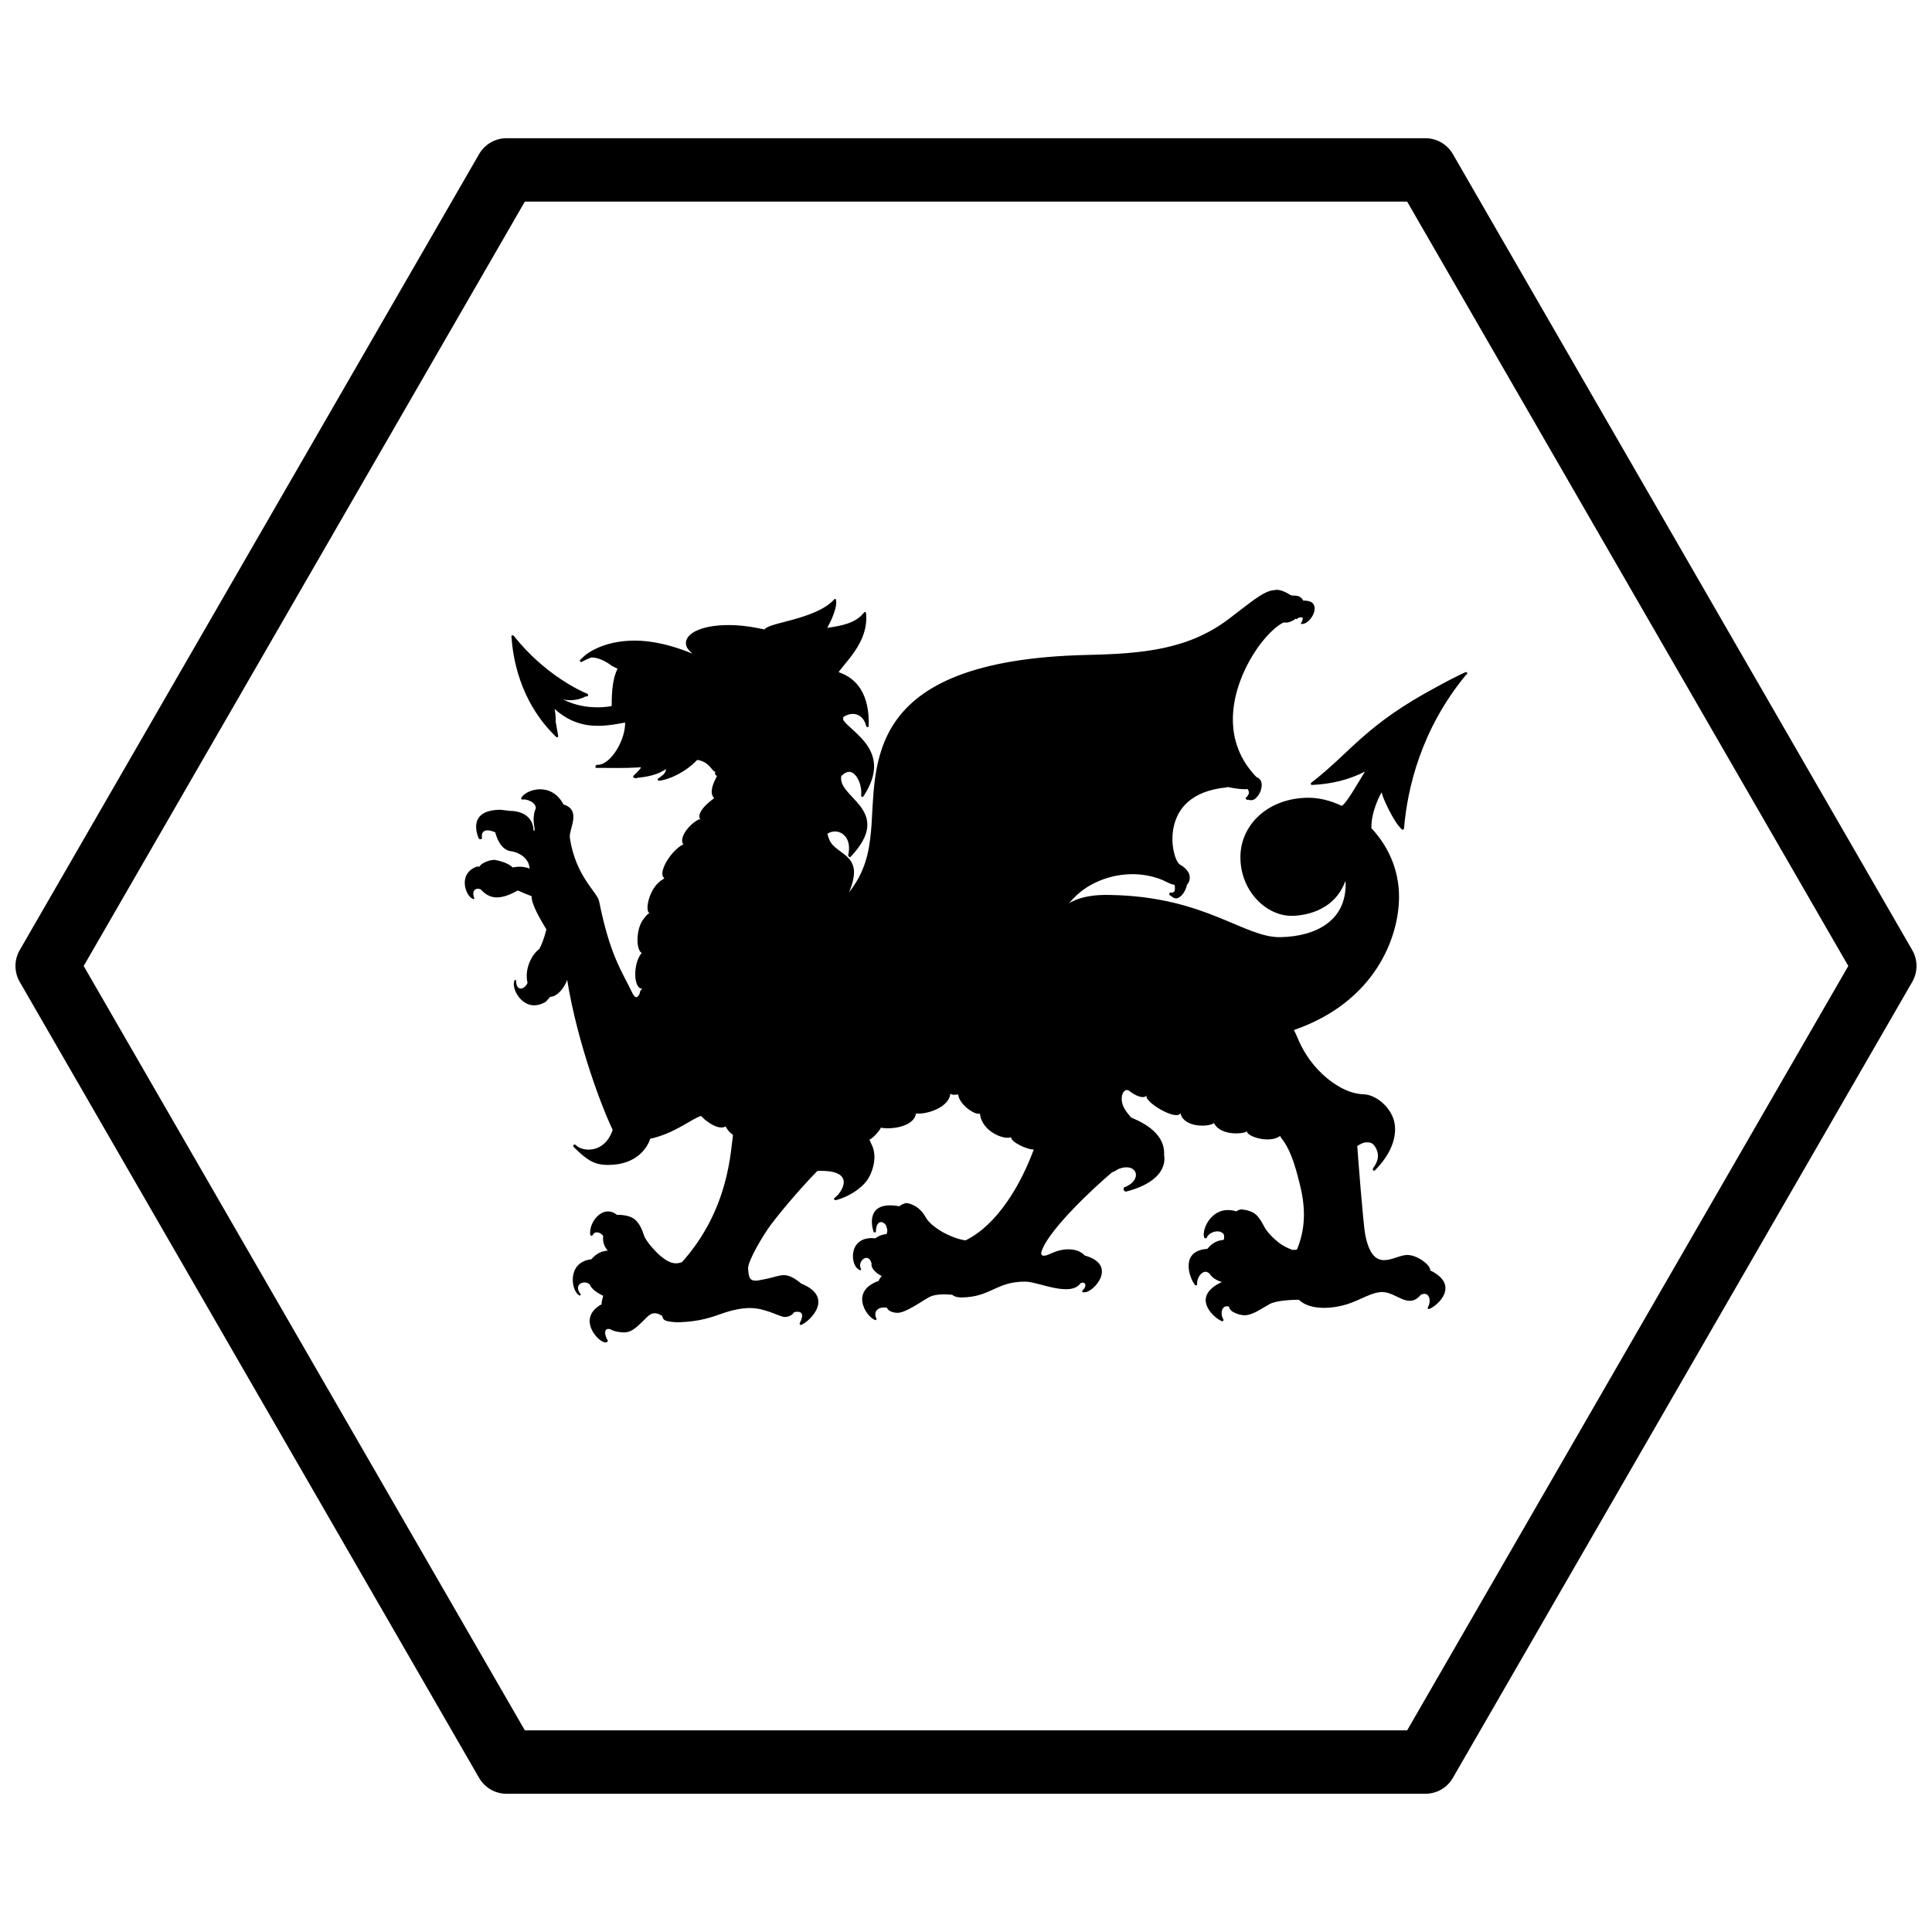 <?xml version="1.0" encoding="UTF-8"?>
<!-- Uploaded to: SVG Repo, www.svgrepo.com, Generator: SVG Repo Mixer Tools -->
<svg width="800px" height="800px" version="1.1" viewBox="144 144 512 512" xmlns="http://www.w3.org/2000/svg">
 <defs>
  <clipPath id="a">
   <path d="m148.09 180h503.81v440h-503.81z"/>
  </clipPath>
 </defs>
 <path d="m481.95 300.38h0.016c-0.785 0-1.574 0.219-2.43 0.609-2.269 1.039-5.039 3.34-9.809 6.973-10.773 8.215-23.008 9.273-37.543 9.602-30.227 0.684-44.211 8.078-50.805 17.527-6.602 9.449-5.769 20.832-6.562 29.281-0.543 5.766-1.609 10.699-5.801 16.117 1.141-2.797 1.496-4.848 1.219-6.375-0.301-1.621-1.234-2.684-2.305-3.559-1.07-0.871-2.254-1.578-3.191-2.562-0.719-0.754-1.195-1.773-1.461-3.043 1.203-0.777 2.644-0.797 3.785-0.105 1.426 0.871 2.402 2.809 1.707 5.793-0.023 0.125 0.086 0.219 0.188 0.293 0.023 0-0.023 0.105 0.023 0.137 0.121 0.105 0.285 0.105 0.41 0h0.035c2.922-3.102 4.191-5.633 4.398-7.824 0.211-2.199-0.645-4-1.805-5.547-1.164-1.547-2.644-2.883-3.699-4.199-1.008-1.246-1.605-2.445-1.383-3.812 0.473-0.484 0.918-0.809 1.316-0.965 0.871-0.355 1.566-0.117 2.203 0.484 0.633 0.586 1.148 1.559 1.461 2.602 0.305 1.039 0.418 2.16 0.285 2.984h0.023c-0.035 0.156 0.031 0.305 0.164 0.379 0.141 0.105 0.312 0 0.41-0.105 0.016 0 0.023 0 0.043-0.105h0.023c1.941-2.949 2.734-5.481 2.773-7.68 0.035-2.227-0.711-4.09-1.766-5.672-1.062-1.574-2.426-2.887-3.66-4.012-1.195-1.082-2.223-1.992-2.754-2.793v-0.746c0.91-0.652 2.125-1.027 3.246-0.789 1.23 0.262 2.332 1.148 2.836 3.125 0 0 0.035 0.008 0.035 0 0.023 0.168 0.141 0.316 0.312 0.316 0.18 0 0.324-0.148 0.324-0.336 0.133-4.035-0.609-7.273-2.098-9.688-1.375-2.242-3.406-3.731-5.875-4.551 0.105-0.156 0.195-0.305 0.332-0.473 0.836-1.102 1.977-2.379 3.078-3.848 2.199-2.941 4.316-6.676 3.867-11.301 0 0-0.043-0.105-0.059-0.105-0.023 0-0.008-0.105-0.043-0.125-0.066-0.105-0.16-0.105-0.254-0.105-0.051 0-0.051 0.105-0.098 0.105-0.051 0-0.113 0-0.145 0.105-2.059 2.684-5.785 3.465-9.684 3.996 0.438-0.809 1.016-1.898 1.52-3.207 0.57-1.477 1.016-2.977 0.805-4.098v-0.105c-0.023-0.105-0.066-0.156-0.145-0.211-0.078 0-0.18-0.105-0.266 0-0.035 0.008-0.035 0-0.059 0.105-0.051 0-0.105 0-0.145 0.105-2.383 2.602-6.871 4.144-10.816 5.238-1.965 0.547-3.801 0.977-5.18 1.406-0.691 0.211-1.27 0.43-1.707 0.66-0.281 0.148-0.496 0.324-0.656 0.535-2.734-0.598-5.32-0.996-7.625-1.117-4.176-0.211-7.57 0.285-9.871 1.219-1.156 0.461-2.047 1.059-2.617 1.738-0.57 0.684-0.812 1.496-0.637 2.316 0.164 0.766 0.809 1.52 1.668 2.254-5.957-2.461-11.07-3.449-15.254-3.457-1.719 0-3.309 0.148-4.731 0.398-2.844 0.492-5.074 1.398-6.699 2.316-1.281 0.723-2.066 1.402-2.598 1.969-0.059 0.105-0.148 0.105-0.207 0.125 0 0-0.031 0.008-0.035 0-0.023 0 0.016 0.105 0 0.105-0.031 0-0.094 0.105-0.121 0.125-0.016 0.008-0.031 0-0.035 0-0.023 0-0.066 0.105-0.086 0.105-0.086 0.125-0.078 0.305 0.023 0.41 0.105 0.117 0.277 0.137 0.41 0.105 0.758-0.453 1.609-0.84 2.512-1.18h0.121c0.742 0 1.52 0.18 2.242 0.453 0.785 0.305 1.527 0.691 2.078 1.039 0.551 0.348 0.938 0.66 1.004 0.723h0.043c0.391 0.25 0.941 0.504 1.48 0.746-1.156 2.391-1.562 5.434-1.543 9.891-0.207 0-0.359 0.105-0.598 0.125-1.215 0.188-2.809 0.293-4.562 0.188-2.477-0.148-5.254-0.766-7.769-2.09 0.41 0.105 0.828 0.211 1.234 0.23 1.859 0.105 3.492-0.285 4.711-0.957 0.18 0 0.406 0 0.551-0.105 0.133 0 0.207-0.168 0.207-0.305 0-0.105-0.078-0.148-0.145-0.211-0.031 0-0.023-0.105-0.059-0.105-1.812-0.715-11.414-5.117-19.531-15.375 0-0.008-0.016 0-0.023 0 0-0.008-0.016 0-0.023 0-0.074-0.105-0.191-0.148-0.312-0.125-0.168 0-0.277 0.18-0.266 0.355 0 0 0 0.105 0.023 0.125 0.371 4.887 1.891 16.828 11.82 26.43 0.105 0.105 0.266 0.125 0.395 0.105 0.125-0.105 0.184-0.211 0.164-0.348-0.238-1.27-0.359-2.133-0.598-3.414h-0.043c0.023-1.652-0.113-2.797-0.305-3.746 2.961 2.715 6.086 3.941 9.008 4.324 3.727 0.492 7.106-0.285 9.332-0.641 0.113 0 0.238 0 0.352-0.105 0.035 2.113-0.77 4.809-2.098 7.031-0.75 1.262-1.633 2.352-2.57 3.109-0.93 0.754-1.906 1.16-2.816 1.098h-0.023c-0.152 0-0.258 0.156-0.266 0.316-0.059 0.105-0.152 0.105-0.148 0.168 0 0.18 0.148 0.336 0.328 0.324 4.043 0 7.418 0.117 11.086-0.117h0.023c0.465-0.105 0.672 0 0.676 0 0 0-0.023 0.105-0.059 0.148-0.238 0.41-1.016 1.184-1.914 2.047-0.105 0.105-0.141 0.242-0.078 0.367 0.051 0.137 0.184 0.219 0.324 0.199h0.066c0.078 0.105 0.184 0.105 0.285 0.105h0.102c0.141 0 0.238-0.105 0.371-0.117 2.379-0.25 5.34-0.746 7.57-2.344-0.043 0.242-0.133 0.578-0.203 0.766-0.086 0.199-0.238 0.418-0.52 0.703-0.035 0-0.125 0.105-0.168 0.148-0.387 0.293-0.66 0.547-1.152 0.891h-0.059c-0.113 0.105-0.16 0.219-0.125 0.355 0.035 0.137 0.133 0.219 0.266 0.242 0.031 0.008 0.059 0.008 0.086 0h0.035 0.059c2.496-0.262 6.867-2.18 10.016-5.504 1.633 0.219 2.676 1.02 3.394 1.82 0.387 0.43 0.672 0.84 0.984 1.125 0.125 0.105 0.277 0.168 0.43 0.23 0 0.148-0.133 0.305-0.098 0.43 0.078 0.305 0.277 0.535 0.531 0.684-1.176 2.152-1.535 3.68-1.355 4.637 0.105 0.566 0.352 0.945 0.617 1.203-1.566 1.148-2.883 2.375-3.512 3.492-0.348 0.609-0.512 1.211-0.371 1.742 0.035 0.156 0.16 0.262 0.246 0.387h-0.371-0.023c-1.555 0.746-3.066 2.258-3.883 3.727-0.406 0.734-0.633 1.461-0.578 2.109 0.031 0.285 0.152 0.535 0.312 0.766-1.957 1.008-3.805 3.254-4.812 5.258-0.512 1.027-0.816 1.988-0.734 2.75 0.035 0.387 0.199 0.734 0.512 0.957-0.066 0.105-0.113 0.117-0.188 0.188-0.035 0-0.066 0-0.102 0.105-1.98 1.02-3.297 3.402-3.863 5.508-0.285 1.07-0.395 2.066-0.227 2.816 0.059 0.273 0.234 0.473 0.391 0.672-0.105 0.105-0.23 0.125-0.332 0.211-0.598 0.516-1.023 1.125-1.168 1.344h-0.023c-1.164 1.473-1.66 3.883-1.59 5.898 0.035 1.008 0.219 1.926 0.598 2.59 0.133 0.23 0.34 0.379 0.531 0.535-0.023 0-0.098 0.105-0.117 0.105h-0.023c-1.164 1.477-1.66 3.887-1.586 5.898 0.035 1.02 0.227 1.926 0.598 2.59 0.188 0.336 0.43 0.598 0.742 0.766 0.152 0.105 0.352 0 0.531 0-0.035 0.105-0.18 0.211-0.207 0.25 0 0.008-0.008 0-0.023 0-0.184 0.188-0.305 0.41-0.41 0.723-0.051 0.156-0.078 0.355-0.121 0.535-0.711 1.441-1.297 0.66-1.688 0.105-3.066-6.383-6.062-10.137-9.004-24.691-0.52-2.535-6.195-6.508-7.758-16.801-0.312-2.332 3.195-7.332-1.641-8.852-0.016-0.008-0.023 0-0.035 0-3.301-6.258-10.07-3.871-11.145-1.82-0.098 0.105-0.102 0.273-0.031 0.387 0.078 0.117 0.211 0.156 0.352 0.125 0.875-0.242 3.481 0.652 3.492 2.269-1.449 3.414 0.352 6.269-0.613 5.965-0.152-5.332-5.984-5.266-6.168-5.219l-2.609-0.316c-8.699 0.105-6.25 6.418-5.719 7.656 0.086 0.117 0.281 0.156 0.473 0.148 0.191 0 0.332-0.105 0.371-0.23-0.387-2.383 1.52-2.504 3.512-1.574 1.27 4.828 3.934 5 4.297 5.008h0.035c3.606 0.734 4.75 3.133 4.777 4.59-1.148-0.441-2.551-0.684-4.504-0.305-1.309-1.336-3.832-1.816-4.668-1.992-0.414-0.105-3.117 0.262-4.219 1.824l-0.414-0.105c-5.398 1.734-3.176 7.816-1.336 8.547 0.074 0.105 0.191 0.137 0.312 0.105 0.113 0 0.16-0.148 0.16-0.273-0.812-1.867 0.332-2.902 1.727-2.277 2.07 2.269 4.625 3.195 9.789 0.273 0.078 0 1.828 0.828 3.68 1.508-0.074 2.18 2.234 5.984 3.906 8.82-0.523 2.219-1.402 4.414-1.906 5.234-0.016 0.008-0.031 0-0.043 0-2.094 1.613-3.898 5.461-3.039 8.902-0.656 1.695-3.027 2.602-3.039-0.66-0.113-0.105-0.254-0.117-0.371 0-0.121 0.105-0.176 0.211-0.141 0.355-0.762 2.172 2.824 8.727 8.43 5.301l1.133-1.281c1.848 0 3.789-2.406 4.481-4.496 2.777 17.008 9.332 34.164 12.066 39.734-2.023 6.258-7.938 6.016-9.867 3.973h-0.059c-0.141-0.117-0.34-0.105-0.453 0.105-0.113 0.148-0.102 0.336 0.035 0.461 3.606 3.625 5.586 4.789 9.133 4.777 7.805 0 10.535-4.875 11.145-6.926 6.57-1.406 11.613-5.699 13.508-6.043 0.293 0.25 0.691 0.734 0.965 0.945 1.562 1.242 2.859 1.941 4.012 2.074 0.551 0.105 1.062 0 1.52-0.25 0.445 0.914 1.109 1.668 1.953 2.258-0.34 2.312-0.605 7.031-2.277 13.059-1.727 6.195-4.945 13.609-11.211 20.609-2.465 1.074-4.457-0.586-5.734-1.613-1.074-0.859-3.871-3.863-4.363-5.418-0.578-1.832-1.254-3.109-2.219-4.059-0.961-0.957-2.578-1.27-3.824-1.387-0.016 0 0.469 0.105-0.043 0-0.453 0-0.758 0.008-1.051 0-3.805-3.016-7.566 2.047-7.113 5.215 0 0.137 0.102 0.25 0.246 0.285 0.145 0 0.301 0 0.391-0.117 0.512-1.203 2.027-0.871 2.797 0.188-0.121 1.121-0.043 2.402 1.188 3.891-1.203 0.105-2.734 0.441-4.336 2.293-6.516 0.789-5.324 8.184-3.394 9.418 0.059 0.137 0.191 0.199 0.332 0.188 0.133 0 0.242-0.125 0.266-0.262-2.133-2.762 0.883-3.957 2.383-2.688 0.379 1.207 2.106 2.336 3.562 3.039-0.074 0.355-0.551 1.812-0.395 2.211-7.008 3.844-0.512 10.547 1.109 10.102 0.133 0 0.25 0 0.371-0.125 0.113-0.105 0.16-0.242 0.121-0.367-0.996-1.59-1.035-3.508 0.703-2.961 0.91 0.586 2.617 0.82 3.535 0.828 2.219 0 3.453-1.402 6.231-4.117 1.652-1.621 2.922-0.84 3.949-0.293 0.105 0.461 0.285 1.02 0.844 1.242 0.816 0.336 2.582 0.516 3.617 0.473 5.727-0.18 8.902-1.434 11.512-2.34 2.609-0.914 4.988-1.395 7.18-1.426 2.047 0 3.391 0.367 5.613 1.113 1.117 0.367 2.902 1.273 3.785 1.262 1.441-0.105 2.086-0.746 2.445-1.301 2.141-0.387 2.684 0.555 1.441 2.977-0.035 0.137 0.031 0.293 0.137 0.367 0.121 0.105 0.258 0.105 0.371 0 2.219-0.934 8.848-7.285-0.102-10.906-1.359-1.207-3.133-2.231-4.504-2.231-1.383 0-2.75 0.555-4.176 0.871-1.426 0.305-2.816 0.586-3.289 0.598-1.832 0-1.918-1.102-2.098-3.121-0.18-2.027 4.094-9.125 5.984-11.637 3.754-4.961 8.754-10.613 12.359-14.32 10.734-0.461 6.402 5.891 4.582 7.121-0.141 0.105-0.191 0.262-0.117 0.418 0.066 0.148 0.227 0.23 0.387 0.188h0.105c3.887-1.02 7.566-3.695 8.801-6.184 0 0 2.801-4.867 0.41-9.004-0.113-0.242-0.23-0.566-0.352-0.82 1.34-0.629 2.973-2.894 3.039-3.207 1.785 0.516 8.672 0.137 9.297-3.746 3.18 0.316 8.875-1.801 9.086-5.258 0.371 0.355 1.18 0.367 2.078 0.211 0.359 2.91 4.762 5.664 5.777 5.047 0.445 4.828 6.523 7.113 8.289 6.269-0.297 1.168 4.184 3.367 5.984 3.266-3.453 9.344-9.578 19.883-18.059 24.09-2.269-0.23-5.519-1.746-6.949-2.711-1.141-0.766-2.598-1.742-3.5-3.188-0.902-1.449-0.844-1.414-1.805-2.356-0.961-0.957-2.867-1.68-3.492-1.613-0.445 0-1.188 0.367-1.852 0.828-8.355-1.496-7.559 4.477-6.828 6.648 0 0.125 0.098 0.242 0.246 0.285 0.145 0 0.305 0 0.391-0.125 0.031-3.121 1.801-3.113 2.738-1.676-0.016 0.105-0.035 0.105-0.023 0.148 0.504 1.082 0.285 1.672 0.102 2.09-0.918 0.105-1.867 0.324-2.957 1.137-7.352-0.809-6.68 7.305-4.344 8.254 0.059 0.137 0.191 0.211 0.332 0.188 0.133 0 0.238-0.125 0.266-0.262-1.316-1.938 1.996-4.879 2.773-1.367-0.086 0.105-0.105 0.25-0.035 0.367 0.172 1.141 1.508 2.25 2.688 2.816-0.211 0.355-0.656 0.66-0.754 1.262-7.746 2.731-3.422 9.355-1.129 10.328 0.105 0.105 0.27 0.105 0.383 0 0.121-0.105 0.16-0.219 0.129-0.355-0.703-1.008-0.445-3.273 2.773-2.856 0.273 0.934 1.68 1.348 2.773 1.367 2.219 0 6.254-2.984 8.387-4.144 2.012-1.098 5.281-0.684 6.129-0.641 0.426 0.355 1.082 0.715 2.57 0.703 7.769-0.105 9.117-4.305 16.961-4.184 3.519 0.105 11.863 4.215 14.52 0.367 1.203-0.441 1.867 0.629 0.41 2.074-0.098 0.105 0.031 0.293 0.141 0.367 0.121 0.105 0.234 0 0.371 0 2.316 0.285 9.25-7.285 0.078-9.75-0.035-0.105-0.035-0.137-0.141-0.219-0.219-0.156-1.379-1.402-4.117-1.41-2.836 0-4.805 1.301-5.781 1.574-2.07 0.586-1.328-1.09-1.109-1.633 2.297-5.609 13.383-16.07 18.406-20.301 0.504-0.199 1.105-0.516 1.832-0.965 5.047-1.828 6.402 3.102 1.434 4.902-0.199 0.219-0.227 0.535-0.078 0.789 0.145 0.25 0.441 0.379 0.719 0.305 11.688-3.102 9.926-9.496 9.934-9.578 0.438-6.629-7.445-9.391-8.719-10.016-2.144-2.383-2.644-3.793-2.484-5.508 0.074-0.82 0.73-2.238 1.848-1.633 1.887 1.496 4.152 2.371 4.797 1.156-1.34 1.535 7.957 7.106 8.879 4.801 0.895 3.973 7.594 3.731 8.879 2.648 1.945 3.758 8.781 2.762 8.758 2.113-0.281 1.383 5.938 3.441 8.801 1.301l0.125 0.316c2.269 2.758 3.633 6.449 5.184 12.91 1.555 6.461 1.27 11.582-0.805 16.781-0.102 0.188-0.66 0.211-1.297 0.188-1.66-0.66-2.637-1.164-3.758-2.074-1.074-0.859-2.359-2.078-3.293-3.414-0.871-1.555-1.48-2.797-2.441-3.746-0.961-0.945-2.617-1.367-3.867-1.488h-0.035c-0.551 0-1.023 0.23-1.441 0.516-6.242-1.938-9.25 4.676-8.516 6.848 0 0.137 0.125 0.25 0.273 0.293 0.145 0 0.297 0 0.387-0.125 0.633-1.621 3.519-2.426 4.551-0.914 0.152 0.652 0.102 1.137-0.043 1.449-1.297 0.137-2.848 0.535-4.316 2.387-7.312 0.473-4.809 7.629-3.328 9.496 0.059 0.137 0.195 0.211 0.328 0.188 0.141 0 0.258-0.125 0.293-0.273-0.188-2.078 1.926-4.555 3.414-2.672 0.664 1.039 2.133 1.801 3.16 2.031-8.367 3.852-2.371 9.383-0.102 10.348 0.113 0.105 0.254 0.105 0.371 0 0.113-0.105 0.18-0.219 0.141-0.355-1.023-1.633-0.449-4.09 1.5-3.441-0.043 1.355 2.734 2.258 4.012 2.277 2.219 0 4.57-1.801 6.699-2.957 2.031-1.109 6.801-1.148 7.75-1.16 3.199 3.051 9.332 2.273 12.754 1.203 3.66-1.156 6.422-3.18 9.293-3.246 3.898 0 6.898 4.723 10.301 0.723 2.231-1.074 2.898 1.652 1.812 3.375-0.035 0.137 0 0.273 0.125 0.348 0.113 0.105 0.273 0.105 0.387 0 2.25-0.945 8.109-6.348 0.105-10.199 0.398-1.039-3.102-4.066-6.043-4.07-3.602 0-9.023 5.465-11.145-5.426-0.52-2.629-1.992-21.613-2.098-23.445 0.703-0.453 1.641-0.996 2.324-0.965 0.805 0 1.613-0.105 2.406 1.156 0.789 1.262 1.402 3.148-0.598 5.75-0.023 0 0.035 0.105 0.023 0.125-0.023 0.105-0.074 0.105-0.059 0.168 0 0 0.059 0 0.082 0.105 0.023 0-0.008 0.105 0.023 0.105h0.086c0.031 0 0.031 0 0.059 0.105 0.121 0 0.246-0.008 0.332-0.105 4.961-4.934 6.164-10.195 4.848-13.801-1.316-3.613-4.961-6.289-7.898-6.356-3.539-0.105-7.465-2.156-10.812-5.281-3.348-3.121-5.434-6.668-6.769-9.969-0.238-0.609-0.57-1.188-0.844-1.777 21.652-7.477 27.875-24.734 27.859-35.328 0-7.34-3.016-13.582-7.316-18.152-0.074-1.762 0.383-4.012 1.09-5.977 0.398-1.117 0.844-2.125 1.215-2.836 0.16-0.305 0.293-0.516 0.414-0.703 0.105 0.43 0.191 0.828 0.453 1.469 0.367 0.914 0.852 1.977 1.402 3.066 1.098 2.172 2.41 4.371 3.531 5.312 0.094 0.105 0.219 0.105 0.332 0 0.105-0.105 0.195-0.156 0.207-0.273 0.875-10.668 4.543-26.309 16.422-40.703 0-0.008 0.016 0 0.023 0 0.043 0 0.078 0 0.125-0.105 0.145-0.105 0.215-0.242 0.168-0.387-0.051-0.156-0.211-0.25-0.371-0.23-0.023 0.008-0.043 0-0.059 0h-0.016c-2.711 1.277-5.152 2.535-7.367 3.766-19.332 10.301-22.793 17.266-33.492 25.535-0.129 0.105-0.18 0.25-0.125 0.398 0.051 0.137 0.199 0.219 0.352 0.199 5.281-0.262 9.844-1.422 13.98-3.539-1.062 1.715-2.269 3.809-3.453 5.672-0.691 1.09-1.359 2.051-1.914 2.688-0.273 0.316-0.512 0.555-0.699 0.684-0.094 0.105-0.098 0-0.145 0-2.856-1.348-5.84-2.106-8.695-2.113-10.672 0-18.039 7.078-18.098 15.641-0.059 9.18 7.066 16 14.145 15.645 2.449-0.117 5.727-0.754 8.613-2.668 2.113-1.402 3.965-3.539 5.059-6.543 0.023 0.242 0.082 0.484 0.082 0.734 0 4.922-1.879 8.281-4.953 10.574-3.07 2.285-7.426 3.461-12.293 3.559-4.762 0.105-9.652-2.496-16.551-5.281-6.906-2.781-15.809-5.68-28.547-5.898-3.812-0.105-7.43 0.305-10.465 1.887-0.191 0.105-0.359 0.262-0.551 0.367 1.621-1.953 3.578-3.691 5.918-4.965 5.547-3.027 12.586-3.832 18.883-1.262 0.676 0.316 1.469 0.734 2.051 0.965 0.484 0.199 0.758 0.199 1.176 0.336 0.105 0.766 0.113 1.367-0.023 1.652-0.074 0.148-0.168 0.211-0.273 0.273-0.059 0-0.141 0-0.227 0.105-0.133 0-0.281 0.105-0.492 0-0.113 0-0.23 0-0.305 0.105-0.078 0.105-0.109 0.219-0.066 0.324-0.023 0.148 0.051 0.285 0.188 0.355 0.086 0 0.164 0 0.246 0.105 0.504 0.484 1.059 0.746 1.59 0.629 0.656-0.156 1.207-0.672 1.637-1.289 0.438-0.609 0.758-1.336 0.93-2.004 0.016-0.105 0.008-0.137 0.023-0.211 0.523-0.586 0.914-1.461 0.734-2.465-0.188-1.051-1.047-2.144-2.688-3.039-0.035 0-0.031-0.105-0.066-0.105-0.051 0-0.398-0.387-0.68-0.977-0.277-0.578-0.559-1.387-0.758-2.316-0.414-1.855-0.531-4.238 0-6.602 1.051-4.723 4.535-9.445 14.078-10.387 0.043 0 0.066 0 0.105-0.105 1.84 0.367 3.488 0.621 4.75 0.598 0.199 0 0.348 0 0.535-0.105 0.086 0.105 0.172 0.18 0.246 0.316 0.141 0.242 0.227 0.523 0.184 0.859-0.035 0.273-0.27 0.621-0.535 0.977-0.023 0.008-0.023 0.012-0.043 0-0.105 0-0.191 0.105-0.227 0.211-0.035 0.105-0.031 0.219 0.035 0.316h0.023c0.035 0.117 0.133 0.211 0.246 0.23h0.395c0.57 0.18 1.148 0.156 1.645-0.188 0.664-0.461 1.215-1.234 1.543-2.086 0.324-0.859 0.453-1.801 0.168-2.609-0.191-0.535-0.68-0.914-1.277-1.184-7.539-7.863-7.227-17.391-4.258-25.449 1.488-4.035 3.66-7.664 5.82-10.387 2.16-2.723 4.543-4.68 5.719-5.09 0.059 0-0.035 0.105 0.023 0 0.473 0 0.957 0.105 1.395-0.105 0.664-0.188 1.262-0.523 1.793-0.934 0.031 0 0 0.105 0.035 0.105 0.168 0.105 0.34 0 0.414-0.188h0.016c0.059 0 0.168-0.105 0.285-0.125 0.246-0.105 0.559-0.137 0.766-0.105 0.105 0 0.184 0.105 0.227 0.105 0.035 0 0.066 0 0.078 0.125 0.031 0.156-0.043 0.586-0.43 1.242 0 0-0.016 0.008-0.023 0-0.043 0.105-0.051 0.18-0.023 0.273 0 0.008 0.016 0 0.023 0h0.023 0.023c0 0.008 0.016 0 0.023 0 0 0.008 0.016 0 0.023 0h0.078c0.016 0.008 0.031 0 0.035 0h0.113c0.035 0 0.066-0.008 0.098 0 0.031-0.008 0.043 0 0.059 0 0.016-0.008 0.016 0 0.023 0 0.598-0.117 1.188-0.473 1.707-1.02 0.578-0.609 1.051-1.395 1.27-2.195 0.227-0.797 0.191-1.676-0.387-2.277-0.492-0.504-1.367-0.715-2.531-0.703-0.207-0.461-0.578-0.871-1.09-1.098-0.48-0.211-1.109-0.25-1.793-0.23l-0.453-0.125c-1.207-0.777-2.242-1.238-3.285-1.387h-0.781z"/>
 <g clip-path="url(#a)">
  <path d="m278.24 180.63c-3 0-5.769 1.602-7.269 4.199l-121.75 210.97c-1.5 2.598-1.5 5.801 0 8.398l121.75 210.97c1.5 2.598 4.269 4.199 7.269 4.199h243.51c3 0 5.769-1.602 7.269-4.199l121.75-210.97c1.5-2.598 1.5-5.801 0-8.398l-121.75-210.97c-1.5-2.598-4.269-4.199-7.269-4.199zm4.848 16.797h233.82l116.91 202.57-116.91 202.57h-233.82l-116.91-202.57z"/>
 </g>
</svg>